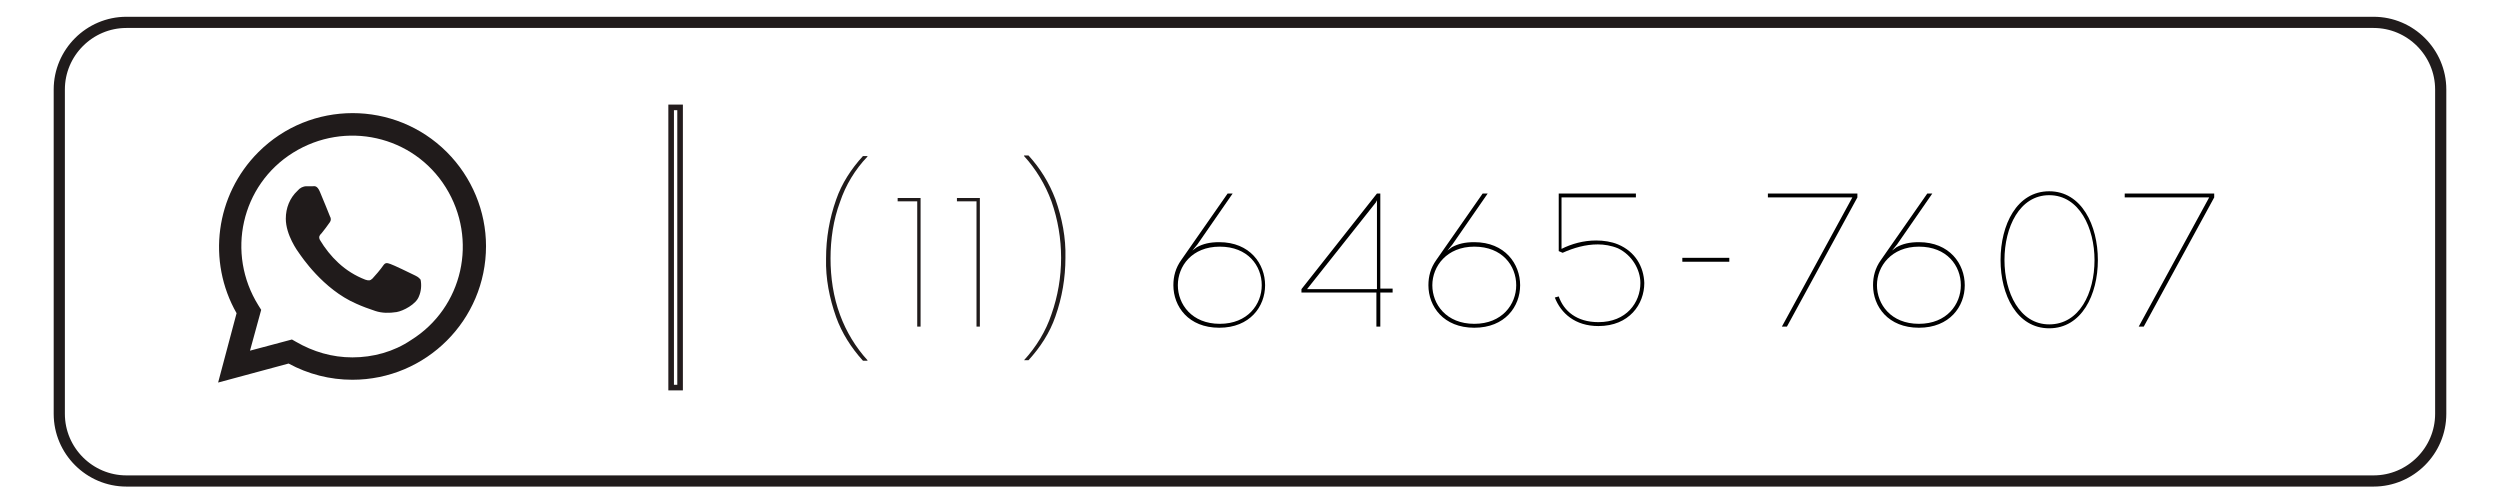 <?xml version="1.0" encoding="UTF-8"?> <!-- Generator: Adobe Illustrator 23.0.1, SVG Export Plug-In . SVG Version: 6.00 Build 0) --> <svg xmlns="http://www.w3.org/2000/svg" xmlns:xlink="http://www.w3.org/1999/xlink" version="1.1" id="Capa_1" x="0px" y="0px" viewBox="0 0 447 90" style="enable-background:new 0 0 447 90;" xml:space="preserve"> <style type="text/css"> .st0{fill:none;} .st1{fill:#201B1B;} .st2{fill:none;stroke:#231C1D;stroke-miterlimit:10;} .st3{fill-rule:evenodd;clip-rule:evenodd;fill:#201B1B;} .st4{fill:none;stroke:#201B1B;stroke-width:2;stroke-miterlimit:10;} </style> <rect y="0" class="st0" width="447" height="90"></rect> <path class="st1" d="M149.5,56.7c-1.2-3.4-1.9-6.9-1.8-10.5c0-3.6,0.6-7.1,1.8-10.5c1-2.9,2.7-5.5,4.8-7.8h0.8V28 c-2.2,2.3-3.9,5.1-4.9,8.1c-1.2,3.2-1.7,6.7-1.7,10.1c0,3.4,0.5,6.9,1.7,10.1c1.1,3,2.8,5.8,4.9,8.1v0.1h-0.8 C152.2,62.2,150.5,59.5,149.5,56.7z"></path> <path class="st1" d="M160.5,36v-0.6h4.1v23H164V36H160.5z"></path> <path class="st1" d="M171.1,36v-0.6h4.1v23h-0.6V36H171.1z"></path> <path class="st1" d="M183.1,64.4L183.1,64.4c2.2-2.4,3.9-5.2,4.9-8.2c2.3-6.5,2.3-13.7,0-20.2c-1.1-3-2.8-5.8-4.9-8.1v-0.1h0.8 c2.1,2.3,3.7,4.9,4.8,7.8c1.2,3.4,1.9,6.9,1.8,10.5c0,3.6-0.6,7.1-1.8,10.5c-1,2.9-2.7,5.5-4.8,7.8L183.1,64.4z"></path> <rect x="120" y="19.2" class="st2" width="1.6" height="50.1"></rect> <path class="st3" d="M79.9,27.2c-9.3-9.3-24.4-9.3-33.7,0C38.5,34.9,37,46.7,42.3,56L39,68.4L51.6,65c3.5,1.9,7.4,2.9,11.4,2.9l0,0 c13.2,0,23.9-10.7,23.9-23.9C86.9,37.8,84.4,31.7,79.9,27.2 M63,63.9L63,63.9c-3.6,0-7-1-10.1-2.8l-0.7-0.4l-7.5,2l2-7.3l-0.5-0.8 c-5.8-9.3-3.1-21.5,6.2-27.3s21.5-3.1,27.3,6.2c5.8,9.3,3.1,21.5-6.2,27.3C70.4,62.9,66.7,63.9,63,63.9 M73.9,49.1 c-0.6-0.3-3.5-1.7-4.1-1.9s-0.9-0.3-1.3,0.3s-1.5,1.9-1.9,2.3s-0.7,0.4-1.3,0.2c-1.8-0.7-3.4-1.7-4.8-3c-1.3-1.2-2.4-2.6-3.3-4.1 c-0.3-0.6,0-0.9,0.3-1.2c0.5-0.6,1-1.3,1.5-2c0.2-0.3,0.2-0.7,0-1c-0.1-0.3-1.3-3.2-1.8-4.4s-1-1-1.3-1h-1.1c-0.6,0-1.2,0.3-1.6,0.8 c-1.4,1.3-2.1,3.1-2.1,5c0,2.9,2.1,5.8,2.4,6.2s4.2,6.4,10.2,9c1.1,0.5,2.2,0.9,3.4,1.3c1.2,0.4,2.5,0.4,3.8,0.2 c1.2-0.2,3.5-1.4,4-2.8c0.4-0.9,0.5-2,0.3-3C74.8,49.5,74.5,49.4,73.9,49.1"></path> <path class="st4" d="M22.6,4h401.8c6.6,0,12,5.4,12,12v58c0,6.6-5.4,12-12,12H22.6c-6.6,0-12-5.4-12-12V16C10.6,9.4,16,4,22.6,4z"></path> <g> <path d="M219.5,34.6h0.9l-6.3,9.1l-0.9,1.1c0.3-0.2,0.5-0.4,0.8-0.6c1.1-0.6,2.3-0.9,4-0.9c5.5,0,8.2,3.9,8.2,7.7 c0,3.8-2.7,7.6-8.2,7.6c-5.5,0-8.2-3.8-8.2-7.6c0-1.6,0.4-3.1,1.4-4.5L219.5,34.6z M210.6,51c0,3.4,2.5,6.9,7.5,6.9 c5,0,7.5-3.5,7.5-6.9c0-3.5-2.5-6.9-7.5-6.9C213.1,44.1,210.6,47.6,210.6,51z"></path> <path d="M246.2,34.6h0.6v17h2.2v0.7h-2.2v6.1h-0.7v-6.1h-13.4v-0.6L246.2,34.6z M246.2,51.6V36.3l0-0.5l-0.2,0.4l-12.3,15.5H246.2z "></path> <path d="M265.1,34.6h0.9l-6.3,9.1l-0.9,1.1c0.3-0.2,0.5-0.4,0.8-0.6c1.1-0.6,2.3-0.9,4-0.9c5.5,0,8.2,3.9,8.2,7.7 c0,3.8-2.7,7.6-8.2,7.6c-5.5,0-8.2-3.8-8.2-7.6c0-1.6,0.4-3.1,1.4-4.5L265.1,34.6z M256.1,51c0,3.4,2.5,6.9,7.5,6.9 c5,0,7.5-3.5,7.5-6.9c0-3.5-2.5-6.9-7.5-6.9C258.7,44.1,256.1,47.6,256.1,51z"></path> <path d="M292.3,35.3h-13.1v9.2c1.8-0.9,3.9-1.5,6.2-1.5c1.3,0,2.7,0.2,3.9,0.7c3.1,1.3,4.6,4,4.7,6.9c0,3.8-2.7,7.7-8.2,7.7 c-4.2,0-6.7-2.3-7.8-5.1l0.7-0.2c0.9,2.6,3.2,4.6,7.1,4.6c5,0,7.5-3.5,7.5-7c0-2.4-1.5-5-4-6.2c-1.2-0.5-2.5-0.7-3.6-0.7 c-2.2,0-4.3,0.6-6.3,1.5l-0.7-0.3V34.6h13.8V35.3z"></path> <path d="M300.8,46.1h8.4v0.7h-8.4V46.1z"></path> <path d="M332.1,34.6v0.7l-12.6,23.1h-0.9l12.6-23.1h-15.1v-0.7H332.1z"></path> <path d="M344.6,34.6h0.9l-6.3,9.1l-0.9,1.1c0.3-0.2,0.5-0.4,0.8-0.6c1.1-0.6,2.3-0.9,4-0.9c5.5,0,8.2,3.9,8.2,7.7 c0,3.8-2.7,7.6-8.2,7.6c-5.5,0-8.2-3.8-8.2-7.6c0-1.6,0.4-3.1,1.4-4.5L344.6,34.6z M335.6,51c0,3.4,2.5,6.9,7.5,6.9 c5,0,7.5-3.5,7.5-6.9c0-3.5-2.5-6.9-7.5-6.9C338.2,44.1,335.6,47.6,335.6,51z"></path> <path d="M357.7,46.5c0-6.3,2.9-12.3,8.7-12.3c5.8,0,8.7,6.1,8.7,12.3c0,6.2-2.9,12.2-8.7,12.2C360.6,58.7,357.7,52.7,357.7,46.5z M358.4,46.5c0,5.8,2.7,11.5,8,11.5c5.4,0,8.1-5.6,8.1-11.5c0-5.7-2.7-11.6-8.1-11.6C361.1,34.9,358.4,40.6,358.4,46.5z"></path> <path d="M395.9,34.6v0.7l-12.6,23.1h-0.9L395,35.3h-15.1v-0.7H395.9z"></path> </g> </svg> 